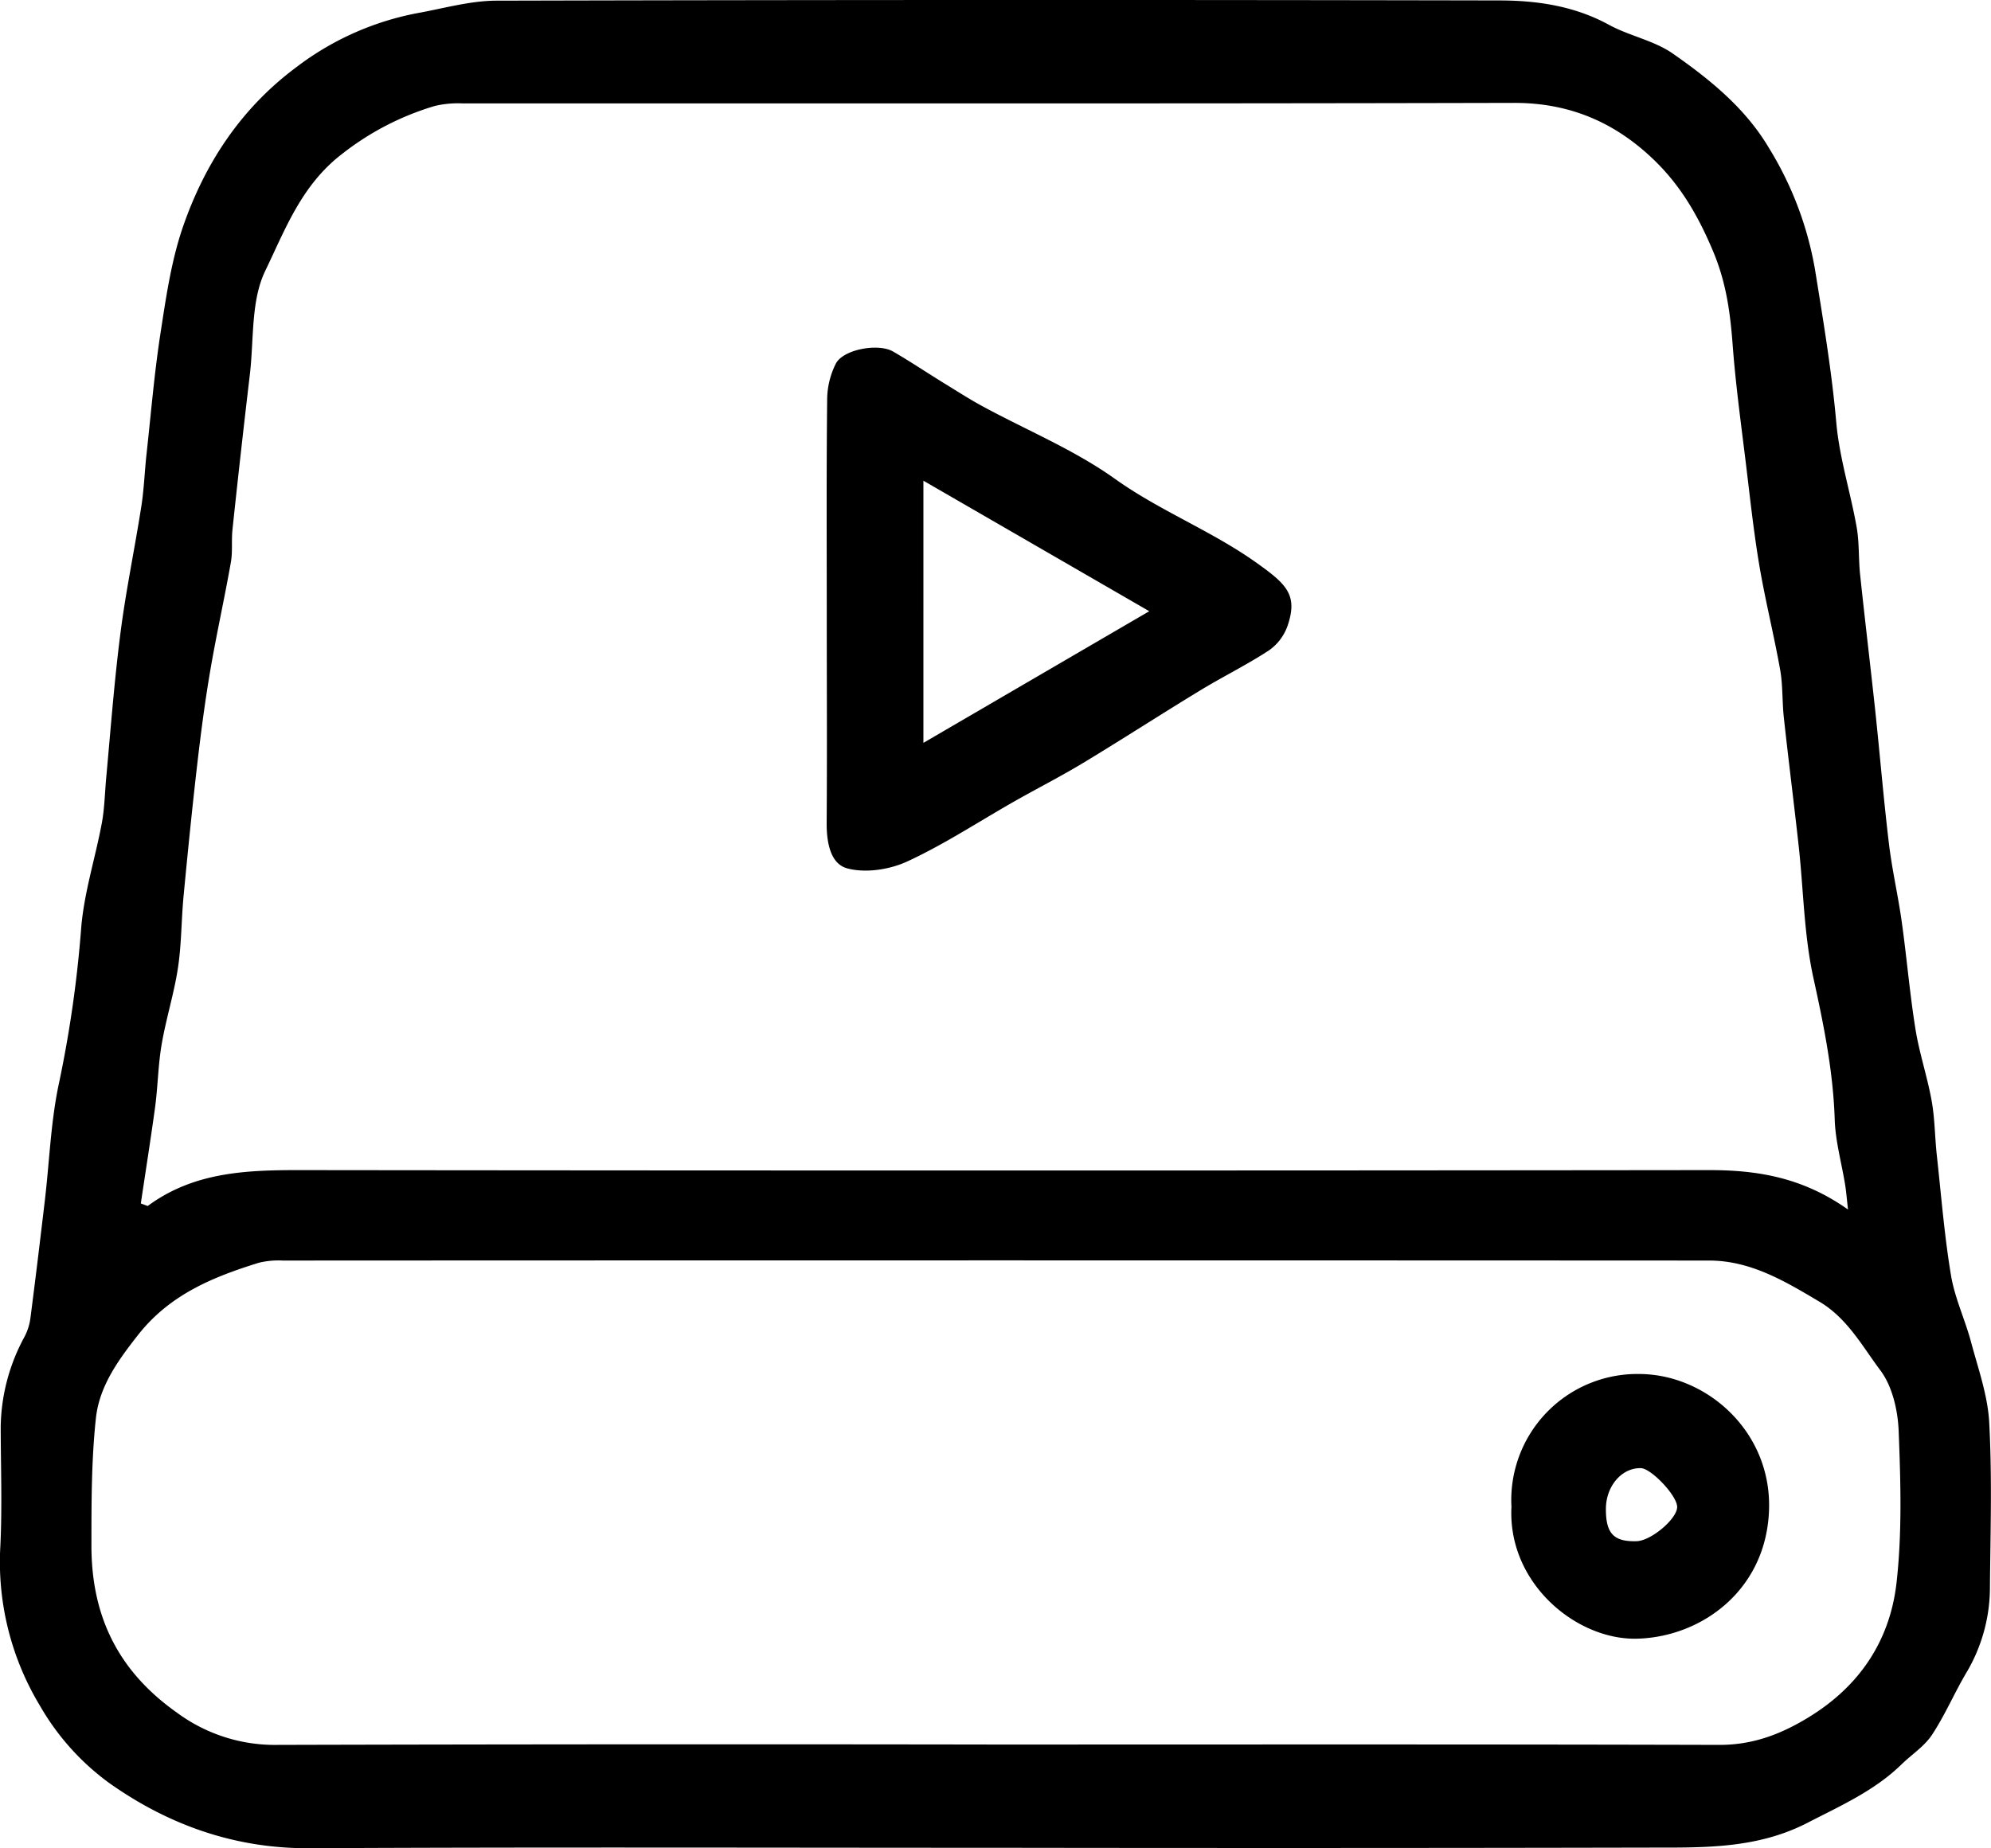 <svg xmlns="http://www.w3.org/2000/svg" id="Layer_1" data-name="Layer 1" viewBox="0 0 450.72 418.5"><title>p-streaming</title><path d="M962.07,660.19c-52.15,0-104.3-.17-156.45.1-16.9.08-31.9-5.32-45.25-14.77A56.31,56.31,0,0,1,744.68,628a63,63,0,0,1-8.95-36.15c.43-9,.09-18,.08-27a43.79,43.79,0,0,1,5.41-20.41,12.76,12.76,0,0,0,1.32-4.21c1.15-8.89,2.22-17.78,3.27-26.68s1.34-18,3.23-26.67a270.21,270.21,0,0,0,5-35.11c.67-7.94,3.19-15.71,4.66-23.6.63-3.39.68-6.89,1-10.34,1-10.9,1.82-21.83,3.22-32.69,1.22-9.58,3.22-19.06,4.71-28.61.62-3.91.75-7.88,1.18-11.82,1-9.07,1.75-18.18,3.13-27.19,1.25-8.08,2.41-16.32,5-24,5-14.66,13.27-27.26,26-36.67a65.15,65.15,0,0,1,27.43-12.13c5.88-1.07,11.79-2.77,17.69-2.78q113.48-.28,226.94-.05c8.58,0,17.06,1.24,24.89,5.52,4.61,2.52,10.15,3.53,14.4,6.48,8.38,5.83,16.43,12.35,21.76,21.32a77.49,77.49,0,0,1,10.49,27.68c1.86,11.52,3.78,23,4.81,34.61.7,7.94,3.2,15.71,4.6,23.61.63,3.56.41,7.27.8,10.88,1.08,10.23,2.31,20.44,3.41,30.66,1.07,10.06,1.9,20.16,3.11,30.21.71,5.93,2.08,11.78,2.9,17.7,1.13,8.05,1.8,16.17,3.09,24.19.87,5.48,2.69,10.81,3.67,16.28.73,4,.72,8.22,1.17,12.32,1,9.08,1.71,18.2,3.21,27.19.84,5.11,3.16,10,4.51,15,1.62,6.09,3.83,12.22,4.15,18.42.66,12.29.28,24.65.16,37a37.89,37.89,0,0,1-5.25,19.44c-2.77,4.65-4.89,9.7-7.86,14.2-1.72,2.61-4.58,4.45-6.88,6.68-6.14,6-13.73,9.34-21.24,13.22-11.75,6.07-24,5.62-36.39,5.65Q1035.3,660.3,962.07,660.19ZM1154,515.67c-.31-2.77-.42-4.2-.65-5.61-.8-4.93-2.2-9.84-2.36-14.79-.35-10.94-2.5-21.47-4.84-32.12-2.11-9.67-2.22-19.76-3.3-29.66-1.07-9.73-2.31-19.43-3.37-29.16-.4-3.61-.21-7.32-.84-10.88-1.41-7.9-3.37-15.7-4.71-23.61-1.27-7.52-2.08-15.12-3-22.7-1.08-8.9-2.31-17.79-3-26.72-.55-7.44-1.39-14.33-4.42-21.61-3.33-7.95-7.26-14.8-13.26-20.64-8.84-8.6-19.18-13.11-31.86-13.08-79.31.19-158.63.09-237.94.12a22.67,22.67,0,0,0-6.39.58,62.92,62.92,0,0,0-21,10.88c-9.2,7.07-12.86,17.14-17.36,26.44-3.29,6.8-2.55,15.58-3.49,23.5q-2.07,17.5-3.93,35.06c-.27,2.47.07,5-.37,7.46-1.45,8.22-3.28,16.38-4.68,24.61-1.19,7-2.12,14.12-2.94,21.21-1.14,9.89-2.14,19.8-3.08,29.71-.52,5.43-.46,10.94-1.28,16.32-.88,5.81-2.69,11.47-3.68,17.26-.81,4.7-.86,9.53-1.49,14.27-1,7.28-2.15,14.52-3.23,21.78l1.56.58c10.36-7.67,22.21-8.14,34.39-8.13q159.45.18,318.91,0C1133.35,506.72,1143.63,508.33,1154,515.67ZM961,636.81c54.64,0,109.29-.07,163.93.08,7.43,0,13.68-2.33,19.91-6.1,11.7-7.06,18.64-17.42,20.14-30.58,1.28-11.33.94-22.9.49-34.33-.18-4.69-1.41-10.13-4.12-13.76-4.11-5.48-7.48-11.81-13.81-15.58-7.84-4.66-15.61-9.32-25-9.32q-161.43-.08-322.87,0a18.8,18.8,0,0,0-5.42.5c-10.41,3.23-20.16,7.2-27.35,16.35-4.58,5.83-8.8,11.69-9.55,18.94-1,9.38-1,18.87-1,28.32-.11,16,5.75,28.67,19.41,38.3a37.29,37.29,0,0,0,22.87,7.26Q879.73,636.68,961,636.81Z" transform="translate(-735.65 -241.79)"></path><path d="M922.81,380.5c0-16-.09-32,.09-48a18.4,18.4,0,0,1,2-8.44c1.79-3.22,9.62-4.58,12.91-2.68,3.87,2.24,7.58,4.73,11.39,7.08,3,1.83,5.92,3.73,9,5.39,10,5.42,20.67,9.81,29.84,16.36,10.09,7.2,21.63,11.68,31.64,18.72,7.05,5,9.88,7.38,7.47,14.5A11.43,11.43,0,0,1,1023,389c-5.06,3.33-10.54,6-15.73,9.17-8.84,5.37-17.52,11-26.38,16.35-5.06,3.06-10.34,5.74-15.49,8.66-8.07,4.58-15.88,9.74-24.27,13.63-4,1.87-9.46,2.73-13.63,1.62-3.91-1-4.76-6-4.71-10.48C922.9,412.16,922.81,396.33,922.81,380.5Zm21.88-29.86V410l51.13-29.81Z" transform="translate(-735.65 -241.79)"></path><path d="M1077.81,583a28.55,28.55,0,0,1,29.13-30.09c15.13.16,29.64,13,29.19,30.5-.47,18.25-15.09,29-29.77,29.43C1092.64,613.27,1076.92,600.37,1077.81,583Zm21.38.53c0,5.51,1.79,7.38,6.93,7.24,3.35-.08,9.35-5.21,9.2-7.85s-5.93-8.65-8.22-8.69C1102.76,574.12,1099.18,578.33,1099.19,583.51Z" transform="translate(-735.65 -241.79)"></path></svg>